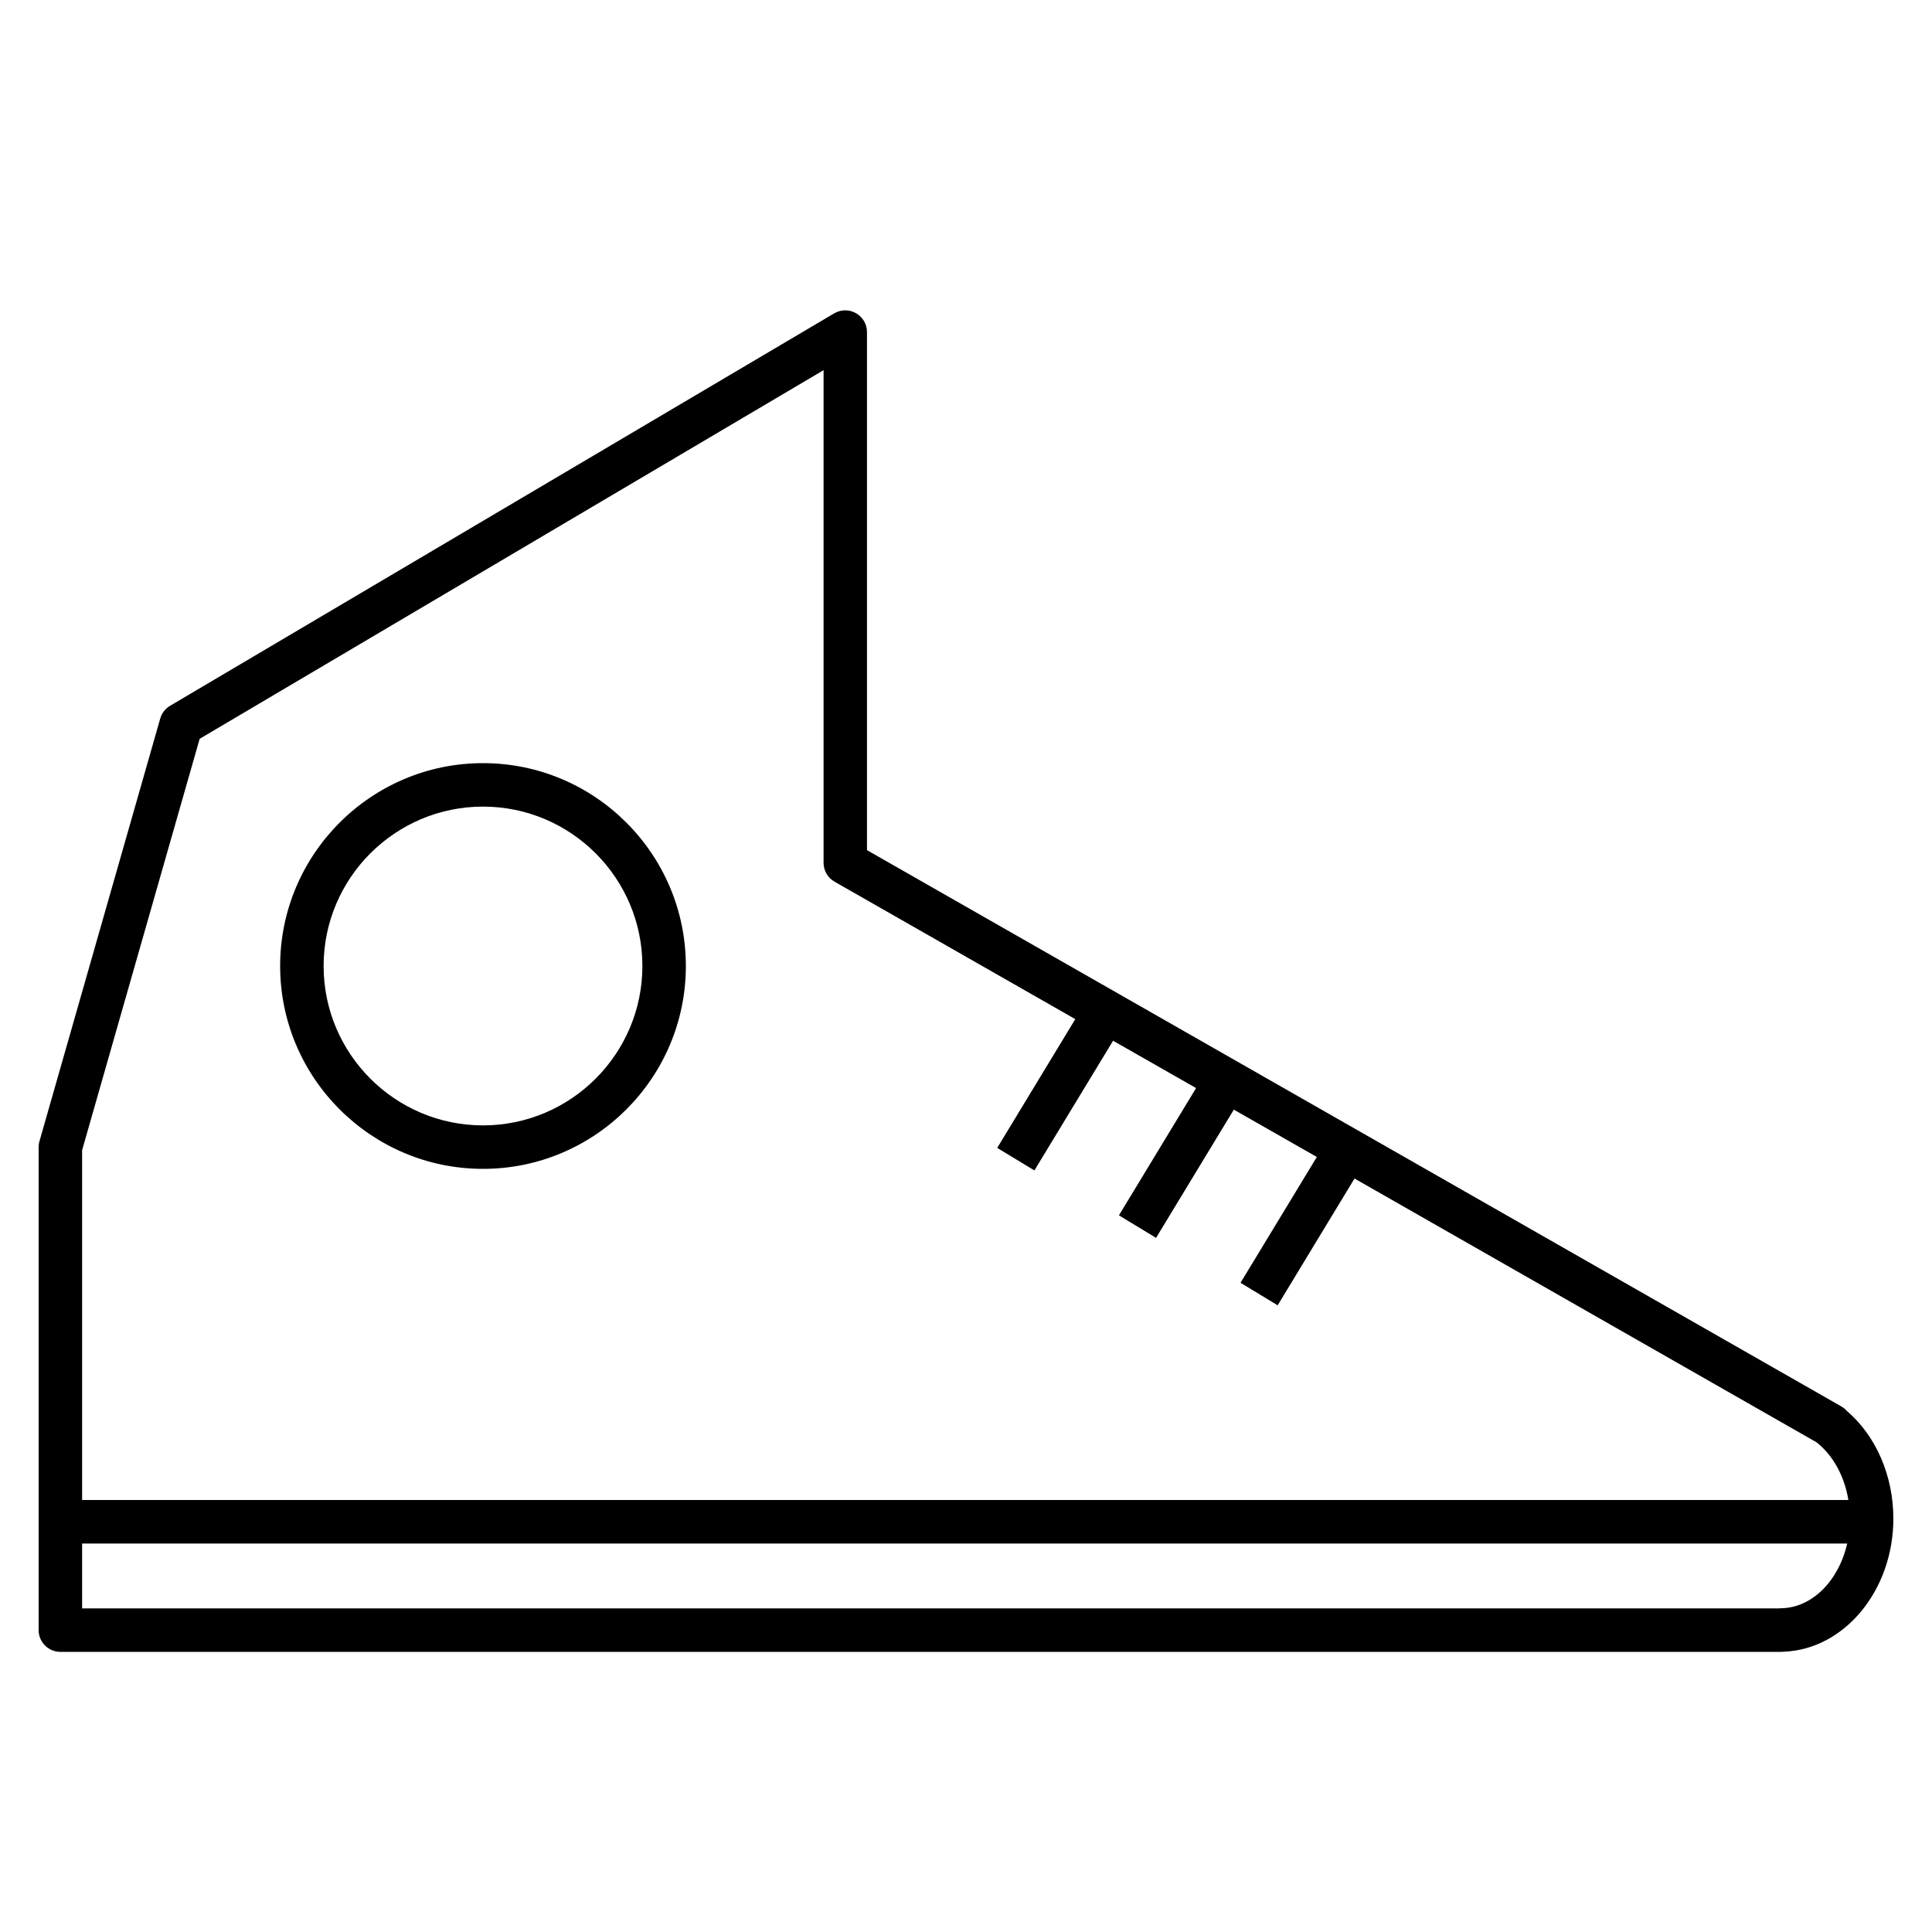 <?xml version="1.0" encoding="iso-8859-1"?>

<svg fill="#000000" version="1.1" id="Layer_1" xmlns="http://www.w3.org/2000/svg" xmlns:xlink="http://www.w3.org/1999/xlink" 
	 viewBox="0 0 32 32" xml:space="preserve">
<path id="sneaker_1_" d="M29.501,27.36H1c-0.199,0-0.36-0.161-0.36-0.36v-8c0-0.033,0.004-0.066,0.014-0.099l2-7
	c0.025-0.088,0.083-0.164,0.163-0.211l11-6.5c0.111-0.065,0.249-0.067,0.361-0.002C14.291,5.251,14.36,5.371,14.36,5.5v8.581
	l16.137,9.213c0.035,0.02,0.065,0.045,0.091,0.074c0.484,0.413,0.772,1.075,0.772,1.785c0,1.187-0.81,2.165-1.812,2.204
	C29.532,27.359,29.517,27.36,29.501,27.36z M1.36,26.64h28.104c0.011-0.001,0.021-0.001,0.033-0.002
	c0.52-0.006,0.959-0.459,1.098-1.072H1.36V26.64z M1.36,24.845h29.255c-0.064-0.391-0.25-0.734-0.522-0.952
	c-0.001-0.001-0.001-0.001-0.002-0.002l-7.656-4.371l-1.273,2.1l-0.615-0.373l1.264-2.084l-1.375-0.784l-1.288,2.124l-0.615-0.373
	l1.278-2.108l-1.375-0.784l-1.303,2.148l-0.616-0.373l1.293-2.133l-3.988-2.277c-0.112-0.064-0.181-0.183-0.181-0.312v-8.16
	L3.307,12.237L1.36,19.051V24.845z M8,19.36c-1.853,0-3.36-1.508-3.36-3.36S6.147,12.64,8,12.64s3.36,1.507,3.36,3.36
	S9.853,19.36,8,19.36z M8,13.36c-1.456,0-2.64,1.185-2.64,2.64c0,1.456,1.185,2.64,2.64,2.64s2.64-1.184,2.64-2.64
	S9.456,13.36,8,13.36z"/>
<rect id="_Transparent_Rectangle" style="fill:none;" width="32" height="32"/>
</svg>